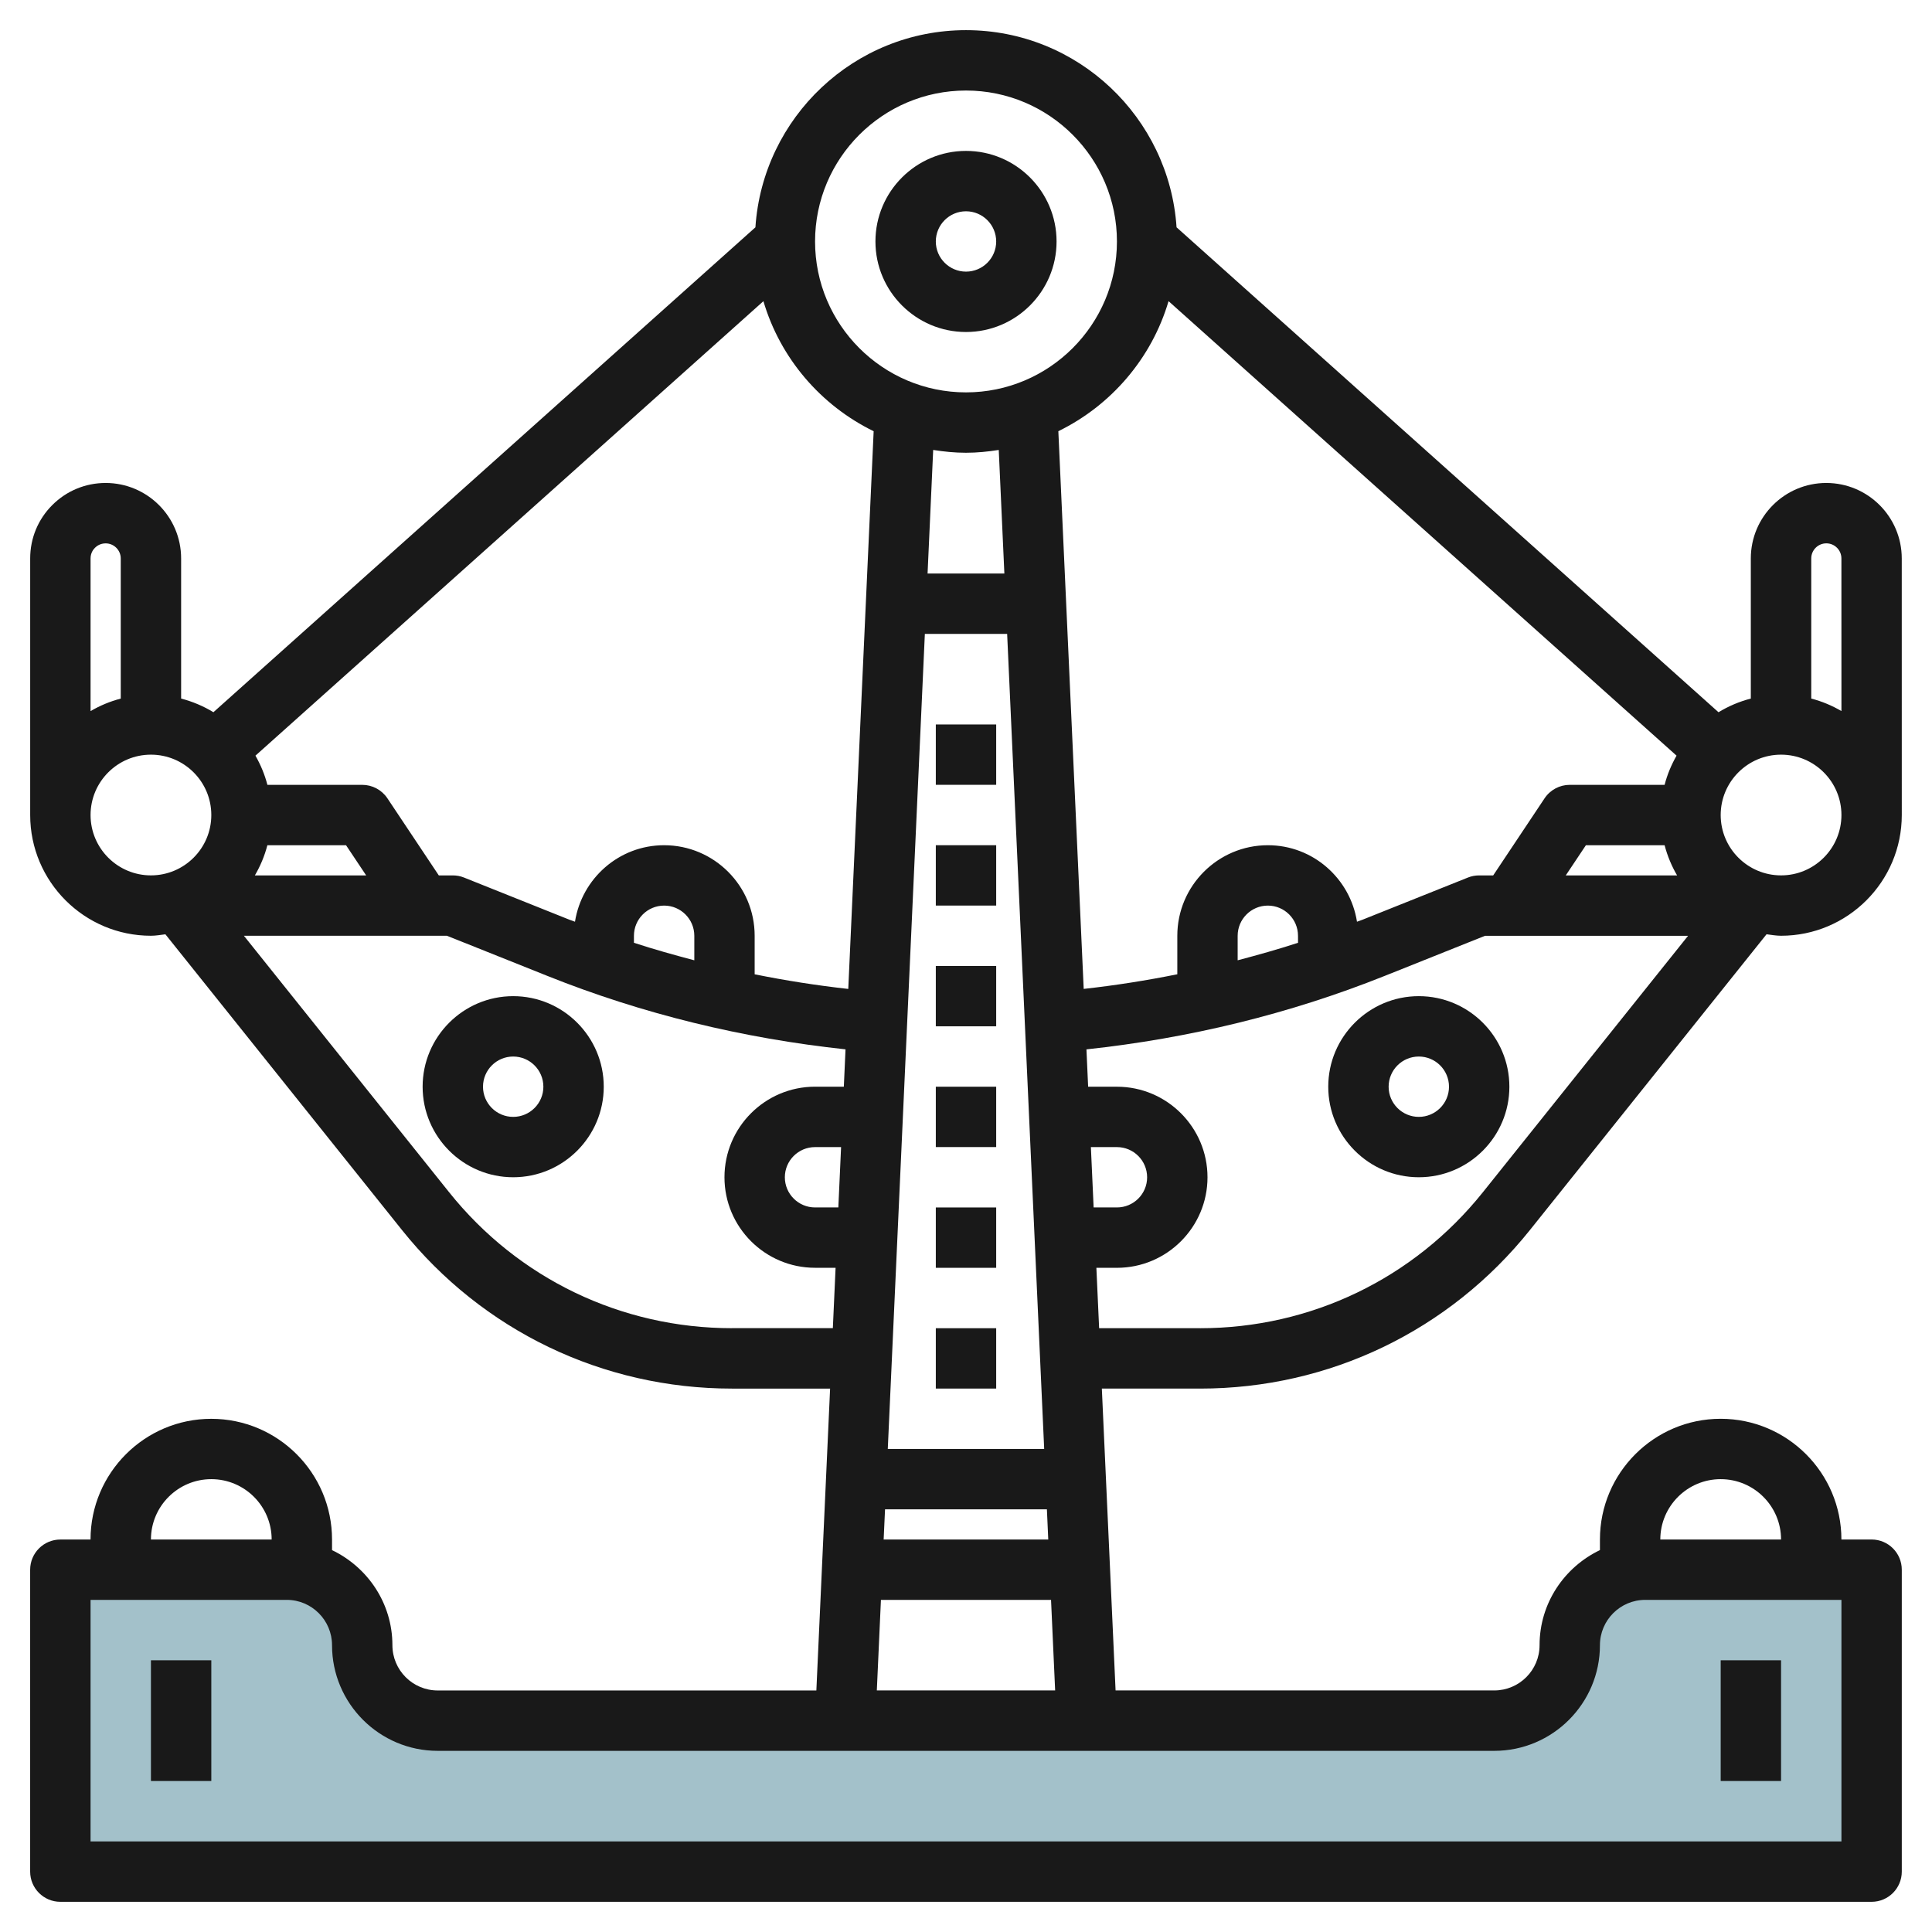 <svg id="Layer_3" enable-background="new 0 0 64 64" height="512" viewBox="0 0 64 64" width="512" xmlns="http://www.w3.org/2000/svg"><g><path d="m62 52v10h-60v-10h7.5c1.381 0 2.5 1.119 2.5 2.5 0 1.381 1.119 2.5 2.5 2.5h35c1.381 0 2.5-1.119 2.5-2.5 0-1.381 1.119-2.5 2.5-2.5z" fill="#a3c1ca"/><g fill="#191919"><path d="m39.751 45.998c.001.001.002.001.003.001 4.275 0 8.258-1.916 10.929-5.255l7.836-9.795c.159.019.316.049.48.049 2.206 0 4-1.794 4-3.999l-.001-8.5c0-1.379-1.121-2.5-2.5-2.5s-2.5 1.121-2.5 2.5v4.642c-.382.099-.741.252-1.07.453l-17.953-16.064c-.243-3.642-3.274-6.531-6.975-6.531s-6.733 2.889-6.976 6.531l-17.954 16.063c-.329-.2-.688-.353-1.07-.452v-4.642c0-1.379-1.122-2.5-2.5-2.5-.668 0-1.296.26-1.768.732-.473.472-.732 1.1-.732 1.768v8.501c0 2.205 1.794 3.998 4 3.998.164 0 .32-.029.479-.048l7.836 9.795c2.671 3.339 6.656 5.254 10.932 5.254h3.251l-.455 10h-12.544c-.827 0-1.5-.673-1.5-1.5 0-1.391-.822-2.585-2-3.149v-.351c0-2.205-1.794-3.999-4-3.999s-4 1.794-4 3.999h-1c-.552 0-1 .448-1 1v10.001c0 .552.448 1 1 1h60c.552 0 1-.448 1-1v-10.002c0-.552-.448-1-1-1h-1c0-2.205-1.794-3.999-4-3.999-2.205 0-3.999 1.794-3.999 3.999v.351c-1.179.564-2 1.759-2 3.151 0 .826-.673 1.498-1.5 1.498h-12.545l-.455-10zm9.371-6.503c-2.29 2.862-5.703 4.504-9.367 4.504-.001 0-.002 0-.003-.001h-3.342l-.091-2h.681c1.654 0 3-1.346 3-2.999 0-1.654-1.346-3-3-3h-.954l-.056-1.237c3.391-.365 6.713-1.167 9.88-2.434l3.322-1.328h6.727zm-26.122-7.684c-.671-.177-1.339-.363-2-.58v-.232c0-.552.448-1 1-1 .551 0 1 .448 1 1zm-1.001-3.812c-1.494 0-2.726 1.102-2.952 2.534-.058-.023-.118-.04-.175-.063l-3.501-1.4c-.118-.048-.244-.071-.371-.071h-.464l-1.704-2.556c-.186-.277-.498-.444-.833-.444h-3.141c-.089-.343-.224-.665-.396-.967l16.827-15.055c.56 1.895 1.902 3.453 3.652 4.308l-.841 18.475c-1.042-.116-2.076-.278-3.101-.485v-1.275c.001-1.655-1.345-3.001-3-3.001zm-13.142 0h2.606l.667 1h-3.687c.181-.31.322-.644.414-1zm46.285 0c.093.356.233.69.414 1h-3.688l.667-1zm0-2h-3.142c-.334 0-.647.167-.833.445l-1.703 2.555h-.466c-.127 0-.253.023-.371.071l-3.5 1.4c-.058.023-.118.04-.175.063-.226-1.432-1.458-2.534-2.952-2.534-1.654 0-3 1.346-3 3v1.275c-1.025.207-2.059.369-3.101.485l-.84-18.475c1.749-.855 3.091-2.412 3.651-4.308l16.828 15.056c-.172.302-.307.624-.396.967zm-12.143 5.232c-.66.216-1.328.403-2 .58v-.812c0-.552.449-1 1-1s.999.448.999 1zm-6.862 6.768h.863c.551 0 1 .448 1 1.001 0 .551-.449.998-1 .998h-.772zm-5.5-17.001h2.726l1.227 27.001h-5.181zm2.448-6.093.186 4.094h-2.544l.186-4.094c.355.056.716.093 1.086.093s.732-.037 1.086-.093zm-5.314 25.093h-.772c-.551 0-1-.448-1-.999 0-.552.449-1 1-1h.863zm1.547 10h5.362l.045 1.001h-5.453zm29.682-21c-1.103 0-2-.896-2-1.999 0-1.104.897-2 2-2s2 .896 2 2c0 1.103-.897 1.999-2 1.999zm1.5-10.999c.275 0 .499.224.499.5l.001 5.056c-.31-.181-.644-.322-1-.414v-4.642c0-.276.224-.5.5-.5zm-28.5-15c2.757 0 5 2.242 5 5 0 2.757-2.243 4.999-5 4.999s-5-2.242-5-4.999c0-2.758 2.242-5 5-5zm-28.854 15.147c.055-.055.173-.146.354-.146.275 0 .5.224.5.5v4.642c-.356.092-.69.233-1 .414v-5.057c0-.181.091-.299.146-.353zm-.146 8.853c0-1.104.897-2 2-2s2 .896 2 2c0 1.103-.897 1.999-2 1.999s-2-.896-2-1.999zm21.248 16.999c-3.666 0-7.081-1.641-9.37-4.503l-6.798-8.496h6.727l3.322 1.328c3.168 1.268 6.489 2.07 9.88 2.434l-.056 1.237h-.954c-1.654 0-3 1.346-3 3.001 0 1.653 1.346 2.998 3 2.998h.681l-.091 2h-3.341zm-17.248 5.001c1.102 0 1.999.896 1.999 1.999h-3.999c0-1.102.896-1.999 2-1.999zm50 0c1.103 0 2 .896 2 1.999h-4c0-1.102.897-1.999 2-1.999zm-4 5.499c0-.826.673-1.5 1.5-1.5h6.5v8.001h-58v-8.001h6.5c.827 0 1.499.674 1.499 1.502 0 1.929 1.57 3.499 3.5 3.499h35.001c1.929 0 3.5-1.57 3.5-3.501zm-23.954 1.5.136-3h5.635l.136 3z"/><path d="m17 32.999c-1.654 0-3 1.346-3 3 0 1.653 1.346 2.999 3 2.999s3-1.346 3-2.999c0-1.654-1.346-3-3-3zm0 3.999c-.552 0-1-.448-1-.999 0-.552.448-1 1-1 .551 0 1 .448 1 1 0 .551-.449.999-1 .999z"/><path d="m47 32.999c-1.654 0-3 1.346-3 3 0 1.653 1.346 2.999 3 2.999s3-1.346 3-2.999c0-1.654-1.346-3-3-3zm0 3.999c-.552 0-1-.448-1-.999 0-.552.448-1 1-1 .551 0 1 .448 1 1 0 .551-.449.999-1 .999z"/><path d="m32 10.998c1.654 0 3-1.346 3-2.999 0-1.654-1.346-3-3-3s-3 1.346-3 3c0 1.653 1.345 2.999 3 2.999zm0-3.999c.551 0 1 .448 1 1 0 .551-.448.999-1 .999s-1-.448-1-.999c0-.552.448-1 1-1z"/><path d="m5 54.999h2v3.999h-2z"/><path d="m57 54.999h2v3.999h-2z"/><path d="m31 43.999h2v1.999h-2z"/><path d="m31 39.999h2v1.999h-2z"/><path d="m31 35.999h2v1.999h-2z"/><path d="m31 31.999h2v1.999h-2z"/><path d="m31 27.999h2v1.999h-2z"/><path d="m31 23.999h2v1.999h-2z"/></g></g></svg>